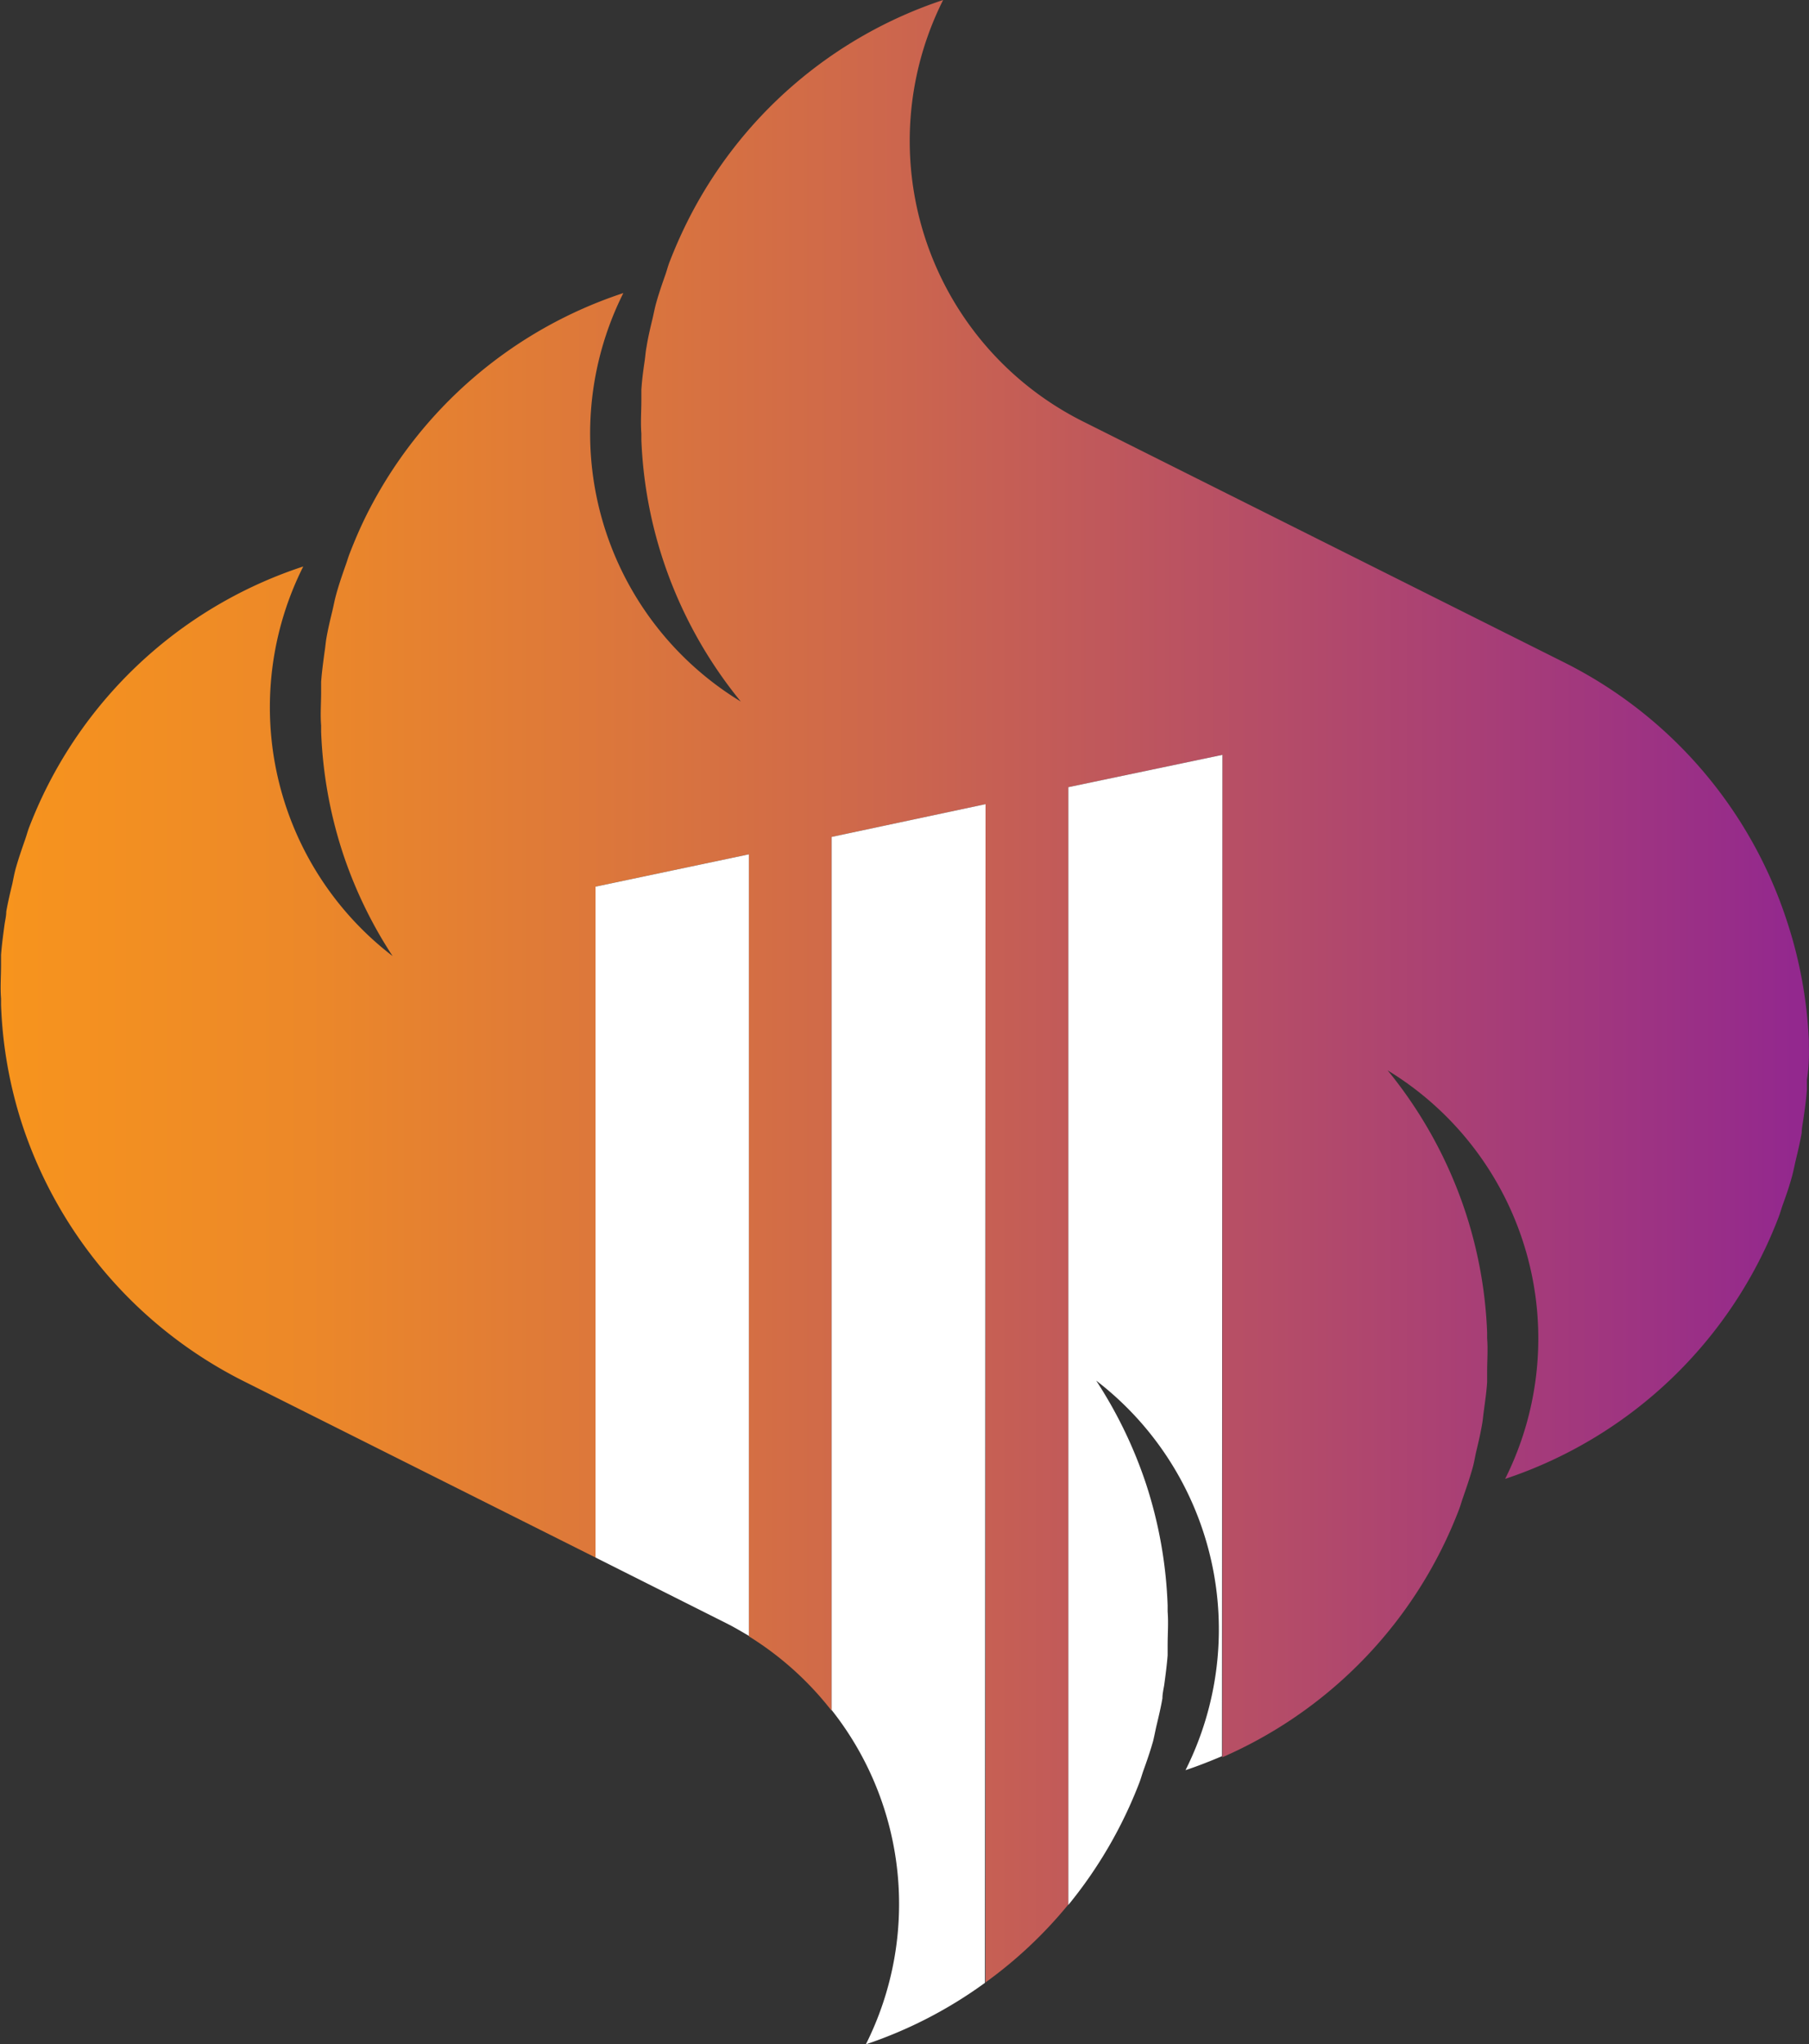 <svg id="Layer_1" data-name="Layer 1" xmlns="http://www.w3.org/2000/svg" xmlns:xlink="http://www.w3.org/1999/xlink" viewBox="0 0 121.51 137.28"><rect x="0" y="0" width="121.51" height="137.28" fill="#333333" stroke="none"/><defs><style>.cls-1{fill:#f7941d;}.cls-2{fill:url(#linear-gradient);}.cls-3{fill:#fff;}</style><linearGradient id="linear-gradient" y1="66.59" x2="121.51" y2="66.59" gradientUnits="userSpaceOnUse"><stop offset="0" stop-color="#f7941d"/><stop offset="0.17" stop-color="#ec8829"/><stop offset="0.47" stop-color="#cf694a"/><stop offset="0.88" stop-color="#a1377e"/><stop offset="1" stop-color="#92278f"/></linearGradient></defs><path class="cls-1" d="M63.36,0a0,0,0,0,0,0,0l0,0Z"/><path class="cls-2" d="M121.5,70.26l0-.4A29.8,29.8,0,0,0,120,61.77v0a29.69,29.69,0,0,0-14.88-17.26L72.72,28.29A21.07,21.07,0,0,1,63.35,0,29.63,29.63,0,0,0,46.17,14.88c-.44.88-.84,1.79-1.2,2.72-.1.26-.17.53-.26.8-.23.65-.46,1.31-.65,2-.09.33-.15.66-.23,1-.15.62-.3,1.25-.4,1.88-.06.3-.08.6-.12.9-.1.67-.19,1.34-.23,2,0,.23,0,.46,0,.7,0,.74-.06,1.48,0,2.23,0,.14,0,.28,0,.42a29.42,29.42,0,0,0,1.46,8.08v0a29.76,29.76,0,0,0,5.22,9.5,21.06,21.06,0,0,1-7.89-27.43A29.65,29.65,0,0,0,24.67,34.48c-.45.89-.84,1.8-1.2,2.73-.1.26-.17.53-.27.79-.23.66-.46,1.32-.64,2-.09.33-.15.66-.23,1-.15.62-.3,1.24-.41,1.88-.05.3-.07.6-.12.9-.09.67-.18,1.34-.23,2,0,.24,0,.47,0,.7,0,.75-.06,1.49,0,2.24,0,.14,0,.28,0,.41A29.73,29.73,0,0,0,23,57.2v0a29.57,29.57,0,0,0,3.37,7,21.05,21.05,0,0,1-6-26.16A29.6,29.6,0,0,0,3.17,52.82c-.45.89-.85,1.8-1.21,2.73-.1.26-.17.53-.26.79-.23.66-.46,1.32-.65,2-.09.33-.15.66-.22,1-.15.62-.3,1.25-.41,1.88,0,.3-.08.6-.12.9-.09.67-.18,1.34-.23,2,0,.23,0,.46,0,.69,0,.75-.06,1.49,0,2.24,0,.14,0,.28,0,.42A29.28,29.28,0,0,0,1.5,75.54v0A29.68,29.68,0,0,0,16.39,92.76L40,104.59V59.54L50.3,57.37v52.51a21.16,21.16,0,0,1,5.56,5V56.2L66.2,54v79.12a29.4,29.4,0,0,0,5.56-5.23V52.86l10.35-2.17V118A29.74,29.74,0,0,0,98,101.37c.1-.26.17-.52.26-.78.23-.66.46-1.33.65-2,.09-.32.15-.65.22-1,.15-.63.3-1.25.41-1.89.06-.3.08-.6.12-.89.09-.68.19-1.35.23-2,0-.23,0-.46,0-.69,0-.74.06-1.49,0-2.25,0-.13,0-.26,0-.39a29.49,29.49,0,0,0-1.46-8.1v0a29.76,29.76,0,0,0-5.22-9.5,21.07,21.07,0,0,1,7.89,27.43,29.71,29.71,0,0,0,18.37-17.58c.1-.26.17-.52.26-.78.24-.66.47-1.32.65-2,.09-.33.15-.65.23-1,.15-.62.3-1.25.41-1.89,0-.3.07-.59.11-.89.1-.67.19-1.35.24-2,0-.23,0-.45,0-.68C121.49,71.76,121.52,71,121.5,70.26Z"/><path class="cls-1" d="M20.35,38v0l0,0Z"/><path class="cls-1" d="M41.85,19.61s0,0,0,0h0Z"/><path class="cls-3" d="M50.3,57.37,40,59.54v45.05L48.78,109c.53.26,1,.55,1.52.85Z"/><path class="cls-3" d="M82.11,50.69,71.76,52.86v75.06a29.88,29.88,0,0,0,4.77-8.21c.1-.26.17-.52.26-.78.24-.66.47-1.33.66-2,.08-.32.14-.64.22-1,.15-.63.3-1.25.41-1.89,0-.3.07-.59.12-.89.09-.67.18-1.35.23-2,0-.23,0-.46,0-.68,0-.75.06-1.5,0-2.25l0-.4A29.56,29.56,0,0,0,77,99.71v0a29.9,29.9,0,0,0-3.37-7,21.06,21.06,0,0,1,6,26.16c.84-.28,1.65-.6,2.45-.94Z"/><path class="cls-3" d="M66.2,54,55.86,56.2v58.63a21,21,0,0,1,2.3,22.45,29.54,29.54,0,0,0,8-4.13Z"/></svg>